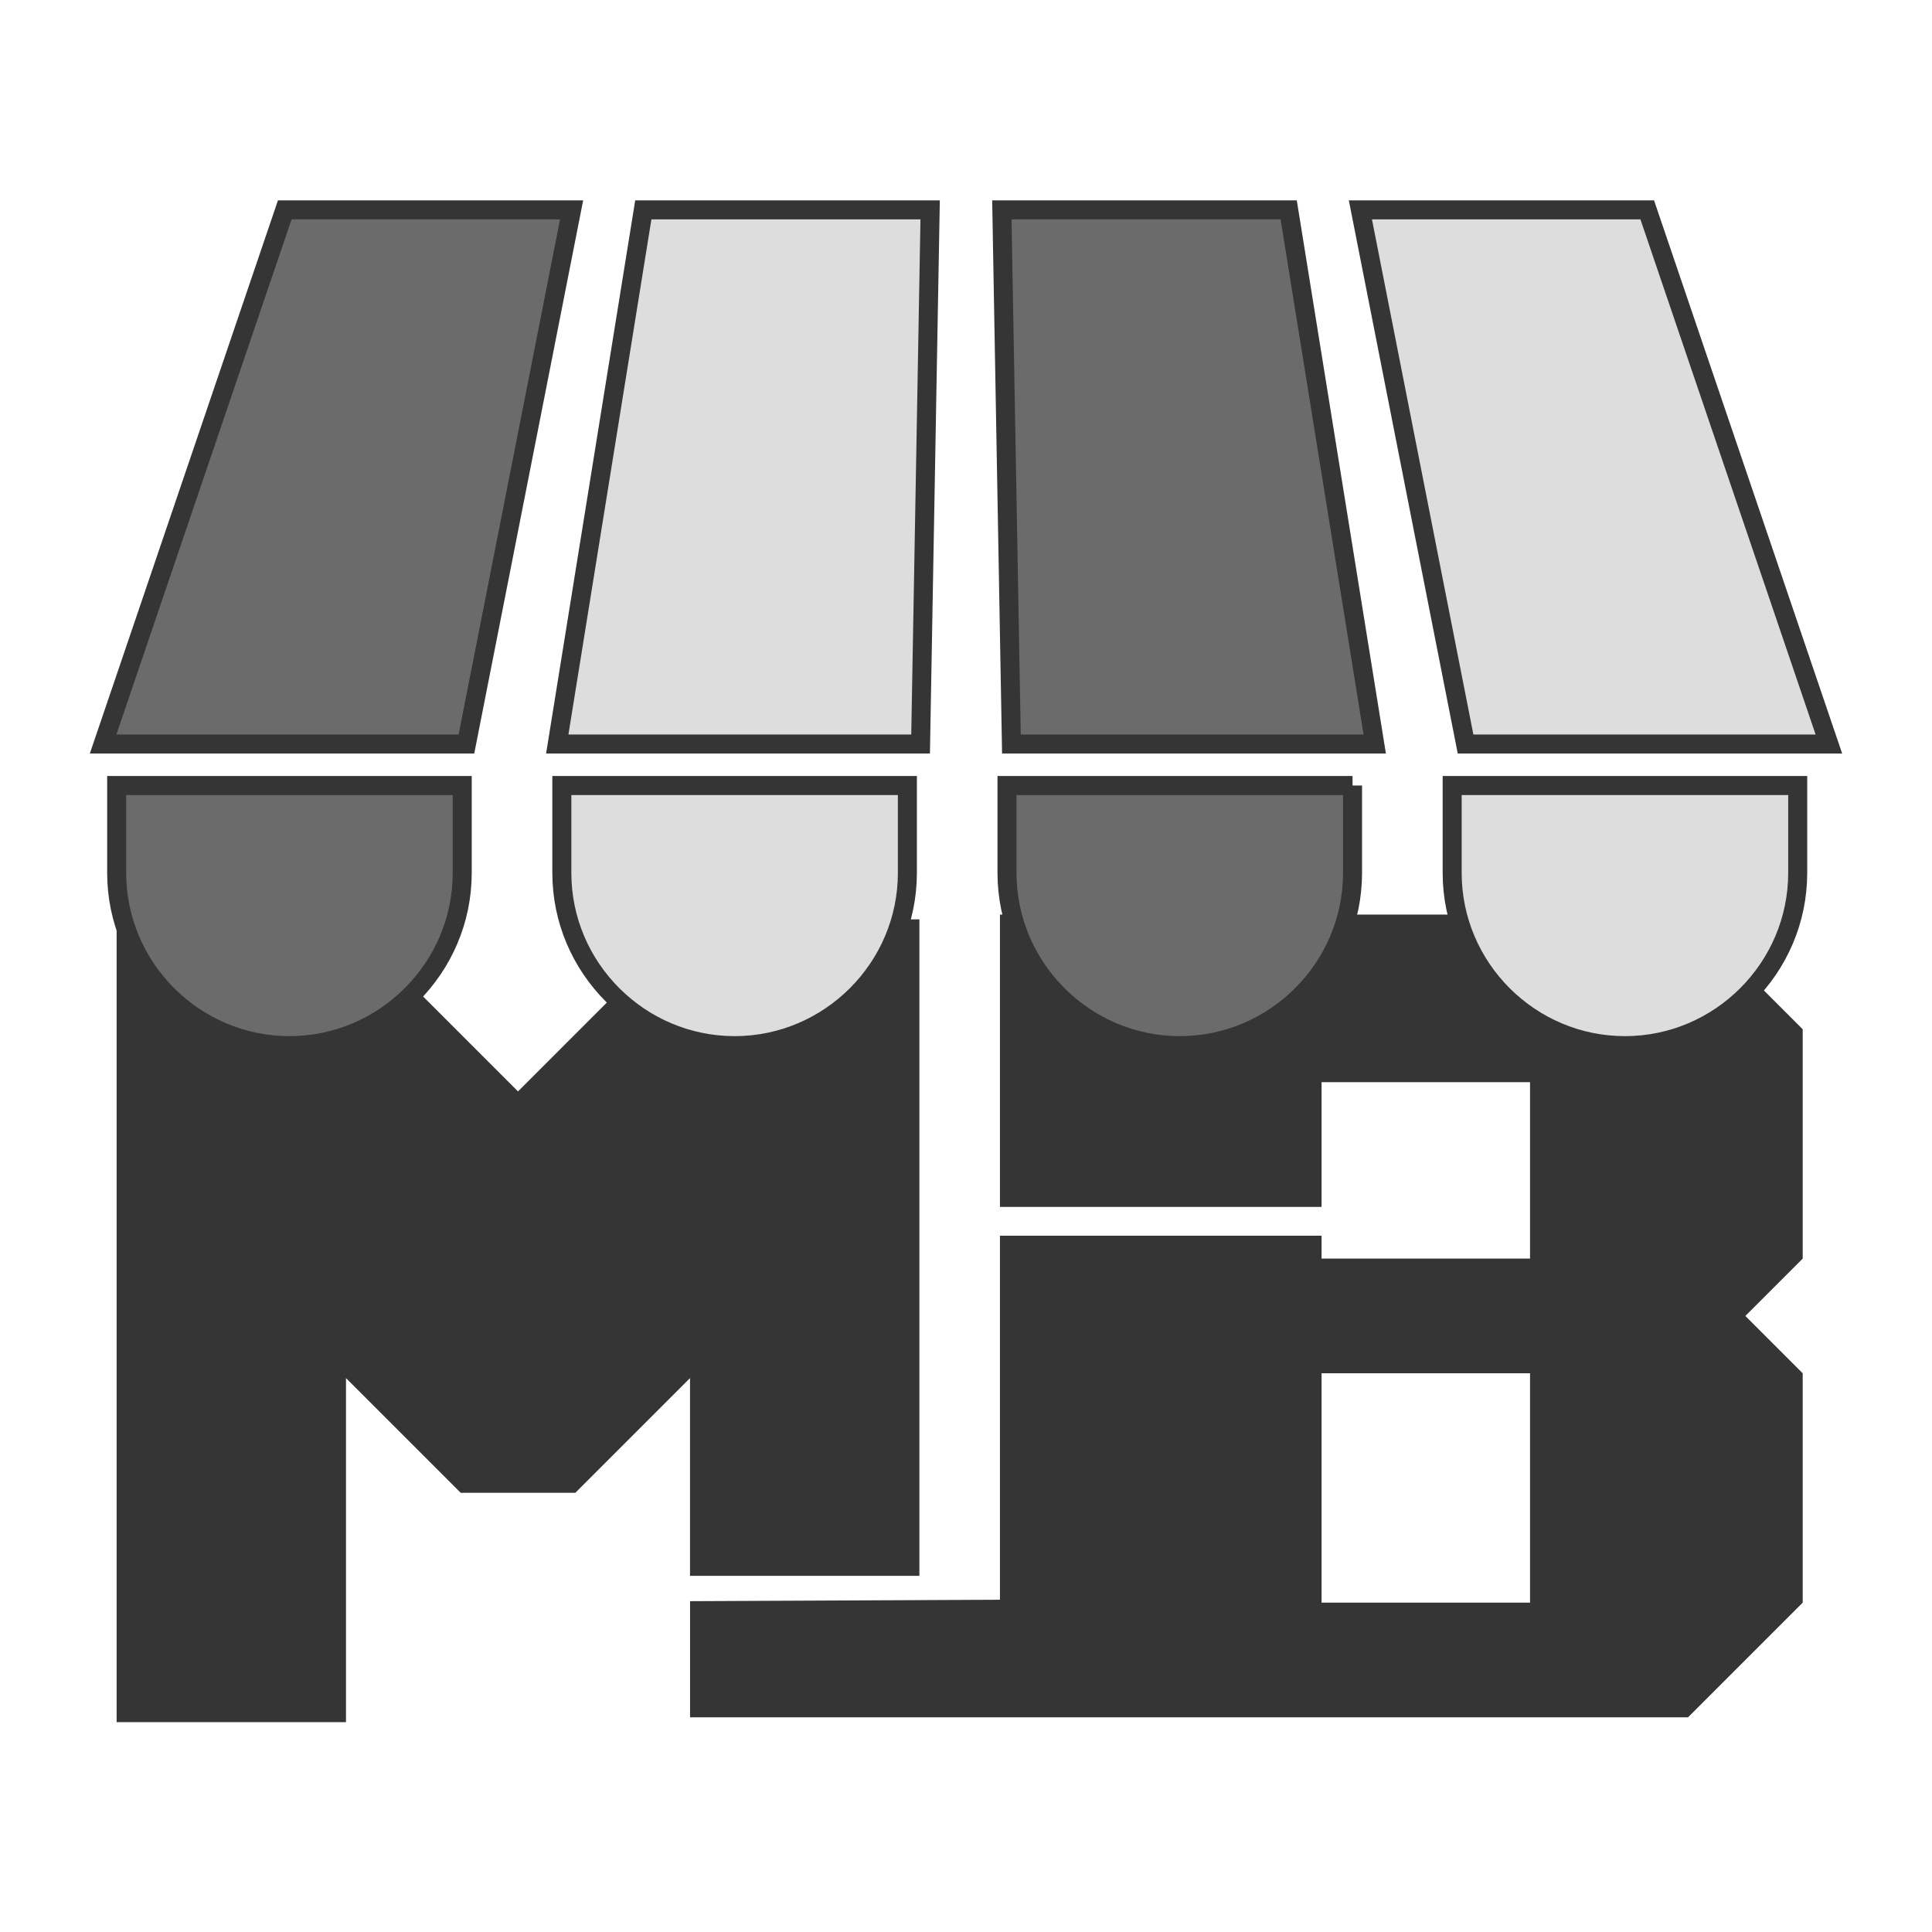 <?xml version="1.0" encoding="UTF-8"?>
<!DOCTYPE svg PUBLIC "-//W3C//DTD SVG 1.1//EN" "http://www.w3.org/Graphics/SVG/1.1/DTD/svg11.dtd">
<!-- Creator: CorelDRAW Standard 2024 (Evaluation Version) -->
<svg xmlns="http://www.w3.org/2000/svg" xml:space="preserve" width="203.2mm" height="203.2mm" version="1.1" style="shape-rendering:geometricPrecision; text-rendering:geometricPrecision; image-rendering:optimizeQuality; fill-rule:evenodd; clip-rule:evenodd"
viewBox="0 0 20319.98 20320"
 xmlns:xlink="http://www.w3.org/1999/xlink"
 xmlns:xodm="http://www.corel.com/coreldraw/odm/2003">
 <defs>
  <style type="text/css">
   <![CDATA[
    .str0 {stroke:#353535;stroke-width:200;stroke-miterlimit:22.926}
    .fil0 {fill:#353535}
    .fil2 {fill:#6B6B6B}
    .fil1 {fill:#DDDDDD}
   ]]>
  </style>
 </defs>
 <g id="Layer_x0020_1">
  <g id="_2185402514928">
   <path class="fil0" d="M9669.72 16573.98l0 -6904.29 -193.33 0c-214.68,764.23 -919.64,1328.79 -1750.07,1328.79 -494.8,0 -945.06,-200.43 -1273.61,-524.09l-1004.53 1004.54 -1068.48 -1068.48c-332.67,361 -808.82,588.03 -1335.42,588.03 -830.44,0 -1535.41,-564.56 -1750.08,-1328.79l-67.56 0 0 8443.08 2412.3 0 0 -3618.46 1206.15 1206.16 1206.17 0 1206.15 -1206.16 0 2079.67 2412.31 0z"/>
   <path class="fil0" d="M10516.99 12996.71l0 3828.78 -3259.21 15.06 0 1221.62 10496.13 0 1206.16 -1206.15 0 -2412.31 -603.09 -603.08 603.09 -603.08 0 -2412.31 -478.33 -478.33c-334.02,397.7 -834.48,651.57 -1391.34,651.57 -848.64,0 -1566.28,-589.6 -1763.51,-1379.39l-1155.04 0c-197.22,789.77 -914.84,1379.39 -1763.49,1379.39 -848.65,0 -1566.29,-589.6 -1763.51,-1379.39l-127.86 0 0 3074.77 3382.78 0 0 -1311.97 2192.54 0 0 1855.66 -2192.54 0 0 -240.84 -3382.78 0zm3382.78 3859.31l0 -2412.31 2192.54 0 0 2412.31 -2192.54 0z"/>
   <polygon class="fil1 str0" points="6766.08,2207.24 9782.9,2207.24 9682.34,7825.42 5861.05,7825.42 "/>
   <polygon class="fil2 str0" points="10537.08,2207.24 13553.89,2207.24 14458.93,7825.42 10637.64,7825.42 "/>
   <polygon class="fil1 str0" points="14308.09,2207.24 17324.89,2207.24 19235.51,7825.42 15414.24,7825.42 "/>
   <polygon class="fil2 str0" points="2995.09,2207.24 6011.89,2207.24 4905.73,7825.42 1084.46,7825.42 "/>
   <path class="fil2 str0" d="M4861.43 8261.84l0 918.7c0,999.39 -817.72,1817.14 -1817.15,1817.14l0 0c-999.44,0 -1817.16,-817.74 -1817.16,-1817.14l0 -918.7 3634.31 0z"/>
   <path class="fil1 str0" d="M9543.47 8261.84l0 918.7c0,999.39 -817.71,1817.14 -1817.15,1817.14l0 0c-999.44,0 -1817.16,-817.74 -1817.16,-1817.14l0 -918.7 3634.31 0z"/>
   <path class="fil2 str0" d="M14225.52 8261.84l0 918.7c0,999.39 -817.72,1817.14 -1817.16,1817.14l0 0c-999.44,0 -1817.16,-817.74 -1817.16,-1817.14l0 -918.7 3634.32 0z"/>
   <path class="fil1 str0" d="M18907.56 8261.84l0 918.7c0,999.39 -817.72,1817.14 -1817.16,1817.14l0 0c-999.44,0 -1817.15,-817.74 -1817.15,-1817.14l0 -918.7 3634.31 0z"/>
  </g>
 </g>
</svg>
